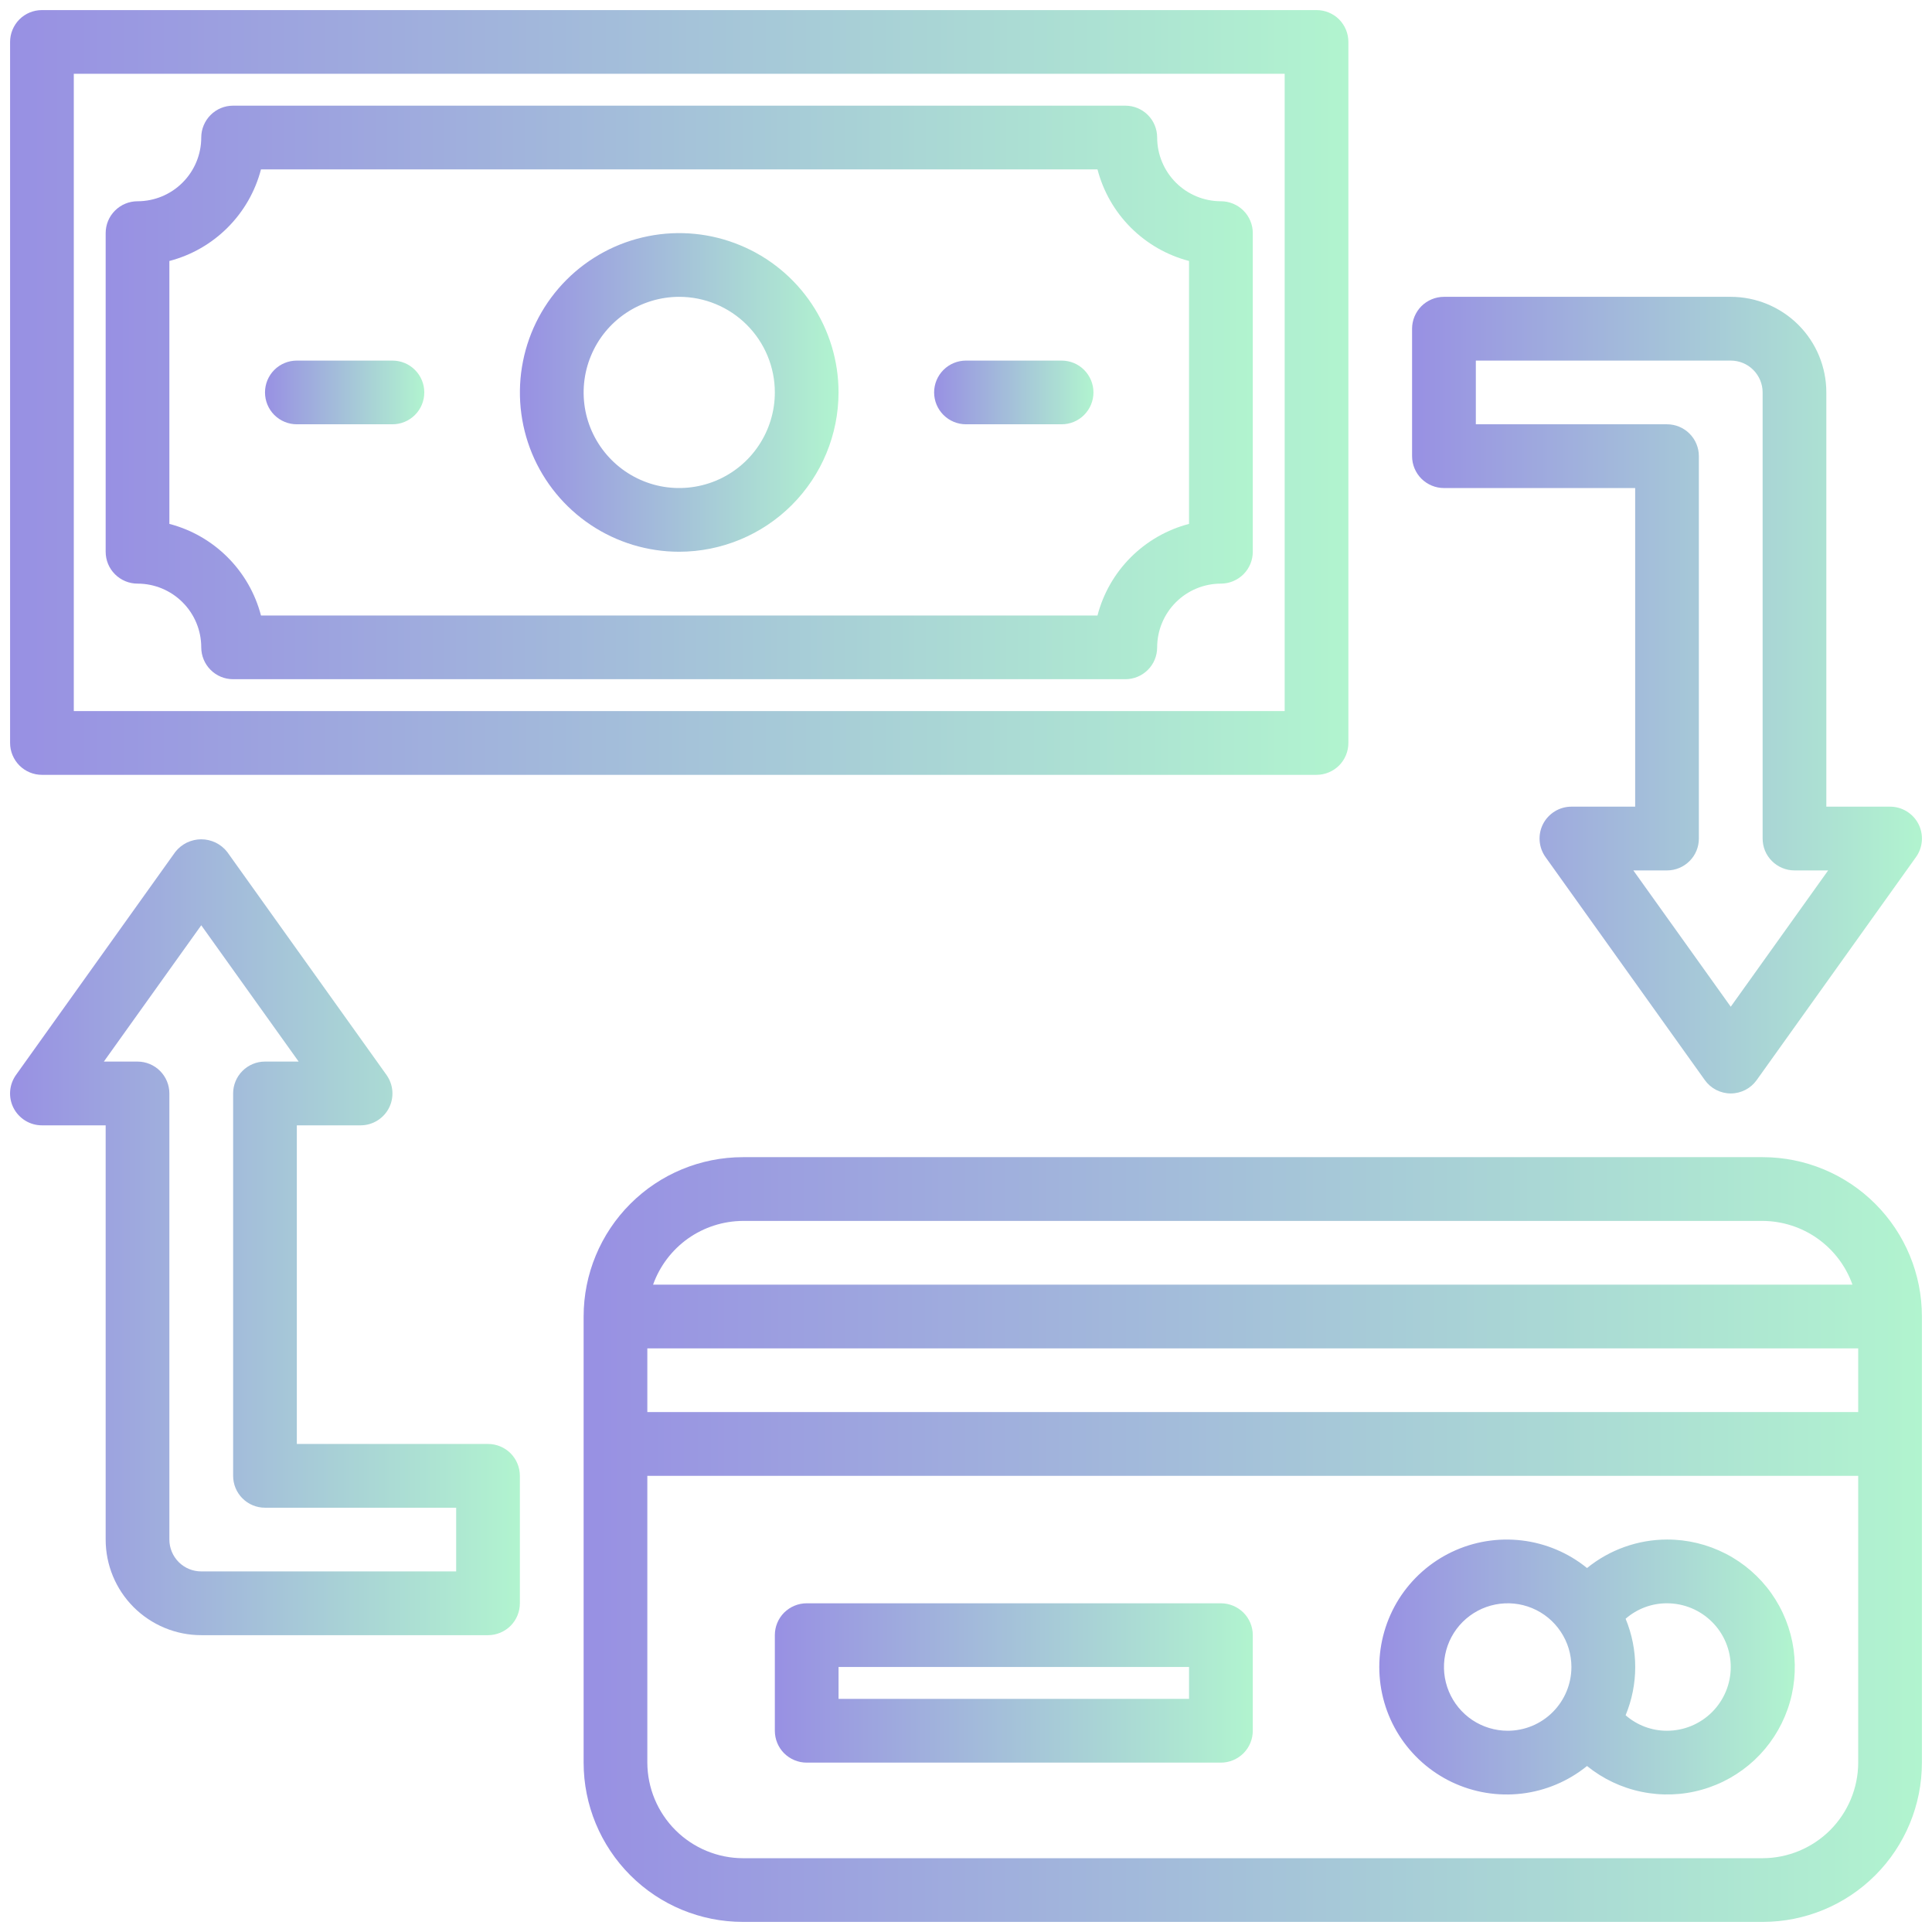 <svg width="36" height="36" viewBox="0 0 36 36" fill="none" xmlns="http://www.w3.org/2000/svg">
<path d="M20.969 12.656H4.344C4.186 12.656 4.035 12.594 3.924 12.482C3.813 12.371 3.75 12.22 3.75 12.062C3.75 11.748 3.625 11.445 3.402 11.223C3.18 11 2.877 10.875 2.563 10.875C2.405 10.875 2.254 10.812 2.143 10.701C2.031 10.59 1.969 10.439 1.969 10.281V4.344C1.969 4.186 2.031 4.035 2.143 3.924C2.254 3.813 2.405 3.75 2.563 3.75C2.877 3.75 3.18 3.625 3.402 3.402C3.625 3.179 3.75 2.877 3.75 2.562C3.75 2.405 3.813 2.254 3.924 2.143C4.035 2.031 4.186 1.969 4.344 1.969H20.969C21.126 1.969 21.277 2.031 21.389 2.143C21.5 2.254 21.562 2.405 21.562 2.562C21.562 2.877 21.688 3.179 21.91 3.402C22.133 3.625 22.435 3.75 22.75 3.75C22.907 3.75 23.058 3.813 23.17 3.924C23.281 4.035 23.344 4.186 23.344 4.344V10.281C23.344 10.439 23.281 10.59 23.17 10.701C23.058 10.812 22.907 10.875 22.75 10.875C22.435 10.875 22.133 11 21.91 11.223C21.688 11.445 21.562 11.748 21.562 12.062C21.562 12.22 21.5 12.371 21.389 12.482C21.277 12.594 21.126 12.656 20.969 12.656ZM4.863 11.469H20.45C20.557 11.058 20.771 10.684 21.071 10.384C21.371 10.084 21.746 9.869 22.156 9.762V4.863C21.746 4.756 21.371 4.541 21.071 4.241C20.771 3.941 20.557 3.567 20.45 3.156H4.863C4.756 3.567 4.541 3.941 4.241 4.241C3.941 4.541 3.567 4.756 3.156 4.863V9.762C3.567 9.869 3.941 10.084 4.241 10.384C4.541 10.684 4.756 11.058 4.863 11.469Z" fill="url(#paint0_linear_1112_489)"/>
<path d="M24.532 14.438H0.782C0.624 14.438 0.473 14.375 0.362 14.264C0.251 14.152 0.188 14.001 0.188 13.844V0.781C0.188 0.624 0.251 0.473 0.362 0.361C0.473 0.25 0.624 0.188 0.782 0.188H24.532C24.689 0.188 24.84 0.25 24.952 0.361C25.063 0.473 25.125 0.624 25.125 0.781V13.844C25.125 14.001 25.063 14.152 24.952 14.264C24.84 14.375 24.689 14.438 24.532 14.438ZM1.375 13.25H23.938V1.375H1.375V13.25Z" fill="url(#paint1_linear_1112_489)"/>
<path d="M12.656 10.281C12.069 10.281 11.495 10.107 11.007 9.781C10.519 9.455 10.138 8.991 9.913 8.449C9.689 7.906 9.63 7.309 9.745 6.733C9.859 6.157 10.142 5.628 10.557 5.213C10.972 4.798 11.501 4.515 12.077 4.401C12.653 4.286 13.25 4.345 13.792 4.57C14.335 4.794 14.799 5.175 15.125 5.663C15.451 6.151 15.625 6.725 15.625 7.312C15.624 8.1 15.311 8.854 14.754 9.411C14.198 9.967 13.443 10.28 12.656 10.281ZM12.656 5.531C12.304 5.531 11.96 5.636 11.667 5.831C11.374 6.027 11.145 6.305 11.011 6.631C10.876 6.956 10.841 7.314 10.909 7.66C10.978 8.006 11.148 8.323 11.397 8.572C11.646 8.821 11.963 8.991 12.309 9.06C12.654 9.128 13.012 9.093 13.338 8.958C13.663 8.823 13.942 8.595 14.137 8.302C14.333 8.009 14.438 7.665 14.438 7.312C14.438 6.84 14.25 6.387 13.916 6.053C13.582 5.719 13.129 5.531 12.656 5.531Z" fill="url(#paint2_linear_1112_489)"/>
<path d="M19.781 7.906H18C17.843 7.906 17.692 7.844 17.58 7.732C17.469 7.621 17.406 7.47 17.406 7.312C17.406 7.155 17.469 7.004 17.58 6.893C17.692 6.781 17.843 6.719 18 6.719H19.781C19.939 6.719 20.09 6.781 20.201 6.893C20.312 7.004 20.375 7.155 20.375 7.312C20.375 7.47 20.312 7.621 20.201 7.732C20.09 7.844 19.939 7.906 19.781 7.906Z" fill="url(#paint3_linear_1112_489)"/>
<path d="M7.312 7.906H5.531C5.374 7.906 5.223 7.844 5.111 7.732C5 7.621 4.938 7.47 4.938 7.312C4.938 7.155 5 7.004 5.111 6.893C5.223 6.781 5.374 6.719 5.531 6.719H7.312C7.47 6.719 7.621 6.781 7.732 6.893C7.844 7.004 7.906 7.155 7.906 7.312C7.906 7.47 7.844 7.621 7.732 7.732C7.621 7.844 7.47 7.906 7.312 7.906Z" fill="url(#paint4_linear_1112_489)"/>
<path d="M9.094 30.469H3.75C3.278 30.469 2.825 30.281 2.49 29.947C2.156 29.613 1.969 29.16 1.969 28.688V20.969H0.781C0.672 20.969 0.565 20.939 0.472 20.882C0.379 20.825 0.303 20.744 0.253 20.647C0.203 20.55 0.181 20.441 0.189 20.332C0.197 20.223 0.235 20.119 0.298 20.03L3.267 15.874C3.324 15.801 3.398 15.742 3.481 15.701C3.565 15.661 3.657 15.639 3.75 15.639C3.843 15.639 3.935 15.661 4.019 15.701C4.102 15.742 4.176 15.801 4.233 15.874L7.202 20.03C7.265 20.119 7.303 20.223 7.311 20.332C7.319 20.441 7.297 20.55 7.247 20.647C7.197 20.744 7.121 20.825 7.028 20.882C6.935 20.939 6.828 20.969 6.719 20.969H5.531V26.906H9.094C9.251 26.906 9.402 26.969 9.514 27.08C9.625 27.192 9.687 27.343 9.687 27.5V29.875C9.687 30.032 9.625 30.183 9.514 30.295C9.402 30.406 9.251 30.469 9.094 30.469ZM1.935 19.781H2.562C2.72 19.781 2.871 19.844 2.982 19.955C3.094 20.067 3.156 20.218 3.156 20.375V28.688C3.156 28.845 3.219 28.996 3.33 29.107C3.441 29.219 3.593 29.281 3.75 29.281H8.5V28.094H4.937C4.78 28.094 4.629 28.031 4.518 27.92C4.406 27.808 4.344 27.657 4.344 27.5V20.375C4.344 20.218 4.406 20.067 4.518 19.955C4.629 19.844 4.78 19.781 4.937 19.781H5.565L3.75 17.241L1.935 19.781Z" fill="url(#paint5_linear_1112_489)"/>
<path d="M32.844 21.562H13.844C13.056 21.562 12.301 21.875 11.745 22.432C11.188 22.989 10.875 23.744 10.875 24.531V32.844C10.875 33.631 11.188 34.386 11.745 34.943C12.301 35.5 13.056 35.812 13.844 35.812H32.844C33.631 35.812 34.386 35.5 34.943 34.943C35.5 34.386 35.812 33.631 35.812 32.844V24.531C35.812 23.744 35.5 22.989 34.943 22.432C34.386 21.875 33.631 21.562 32.844 21.562ZM13.844 22.75H32.844C33.211 22.752 33.569 22.867 33.868 23.079C34.168 23.292 34.395 23.591 34.518 23.938H12.169C12.293 23.591 12.52 23.292 12.819 23.079C13.119 22.867 13.476 22.752 13.844 22.75ZM34.625 32.844C34.624 33.316 34.435 33.768 34.102 34.102C33.768 34.435 33.316 34.624 32.844 34.625H13.844C13.372 34.624 12.919 34.435 12.586 34.102C12.252 33.768 12.064 33.316 12.062 32.844V27.5H34.625V32.844ZM34.625 26.312H12.062V25.125H34.625V26.312Z" fill="url(#paint6_linear_1112_489)"/>
<path d="M26.906 9.094H30.469V15.031H29.281C29.172 15.031 29.065 15.061 28.972 15.118C28.879 15.175 28.803 15.256 28.753 15.353C28.703 15.45 28.681 15.559 28.689 15.668C28.697 15.777 28.735 15.881 28.798 15.97L31.767 20.126C31.822 20.203 31.894 20.266 31.978 20.309C32.062 20.352 32.156 20.375 32.25 20.375C32.345 20.375 32.438 20.352 32.522 20.309C32.606 20.266 32.678 20.203 32.733 20.126L35.702 15.97C35.766 15.881 35.803 15.777 35.811 15.668C35.819 15.559 35.797 15.45 35.747 15.353C35.697 15.256 35.621 15.175 35.528 15.118C35.435 15.061 35.328 15.031 35.219 15.031H34.031V7.312C34.031 6.84 33.844 6.387 33.51 6.053C33.175 5.719 32.722 5.531 32.25 5.531H26.906C26.749 5.531 26.598 5.594 26.486 5.705C26.375 5.817 26.312 5.968 26.312 6.125V8.5C26.312 8.657 26.375 8.809 26.486 8.92C26.598 9.031 26.749 9.094 26.906 9.094ZM27.5 6.719H32.25C32.407 6.719 32.559 6.781 32.67 6.893C32.781 7.004 32.844 7.155 32.844 7.312V15.625C32.844 15.783 32.906 15.934 33.018 16.045C33.129 16.156 33.28 16.219 33.438 16.219H34.065L32.25 18.759L30.435 16.219H31.062C31.22 16.219 31.371 16.156 31.482 16.045C31.594 15.934 31.656 15.783 31.656 15.625V8.5C31.656 8.343 31.594 8.192 31.482 8.08C31.371 7.969 31.22 7.906 31.062 7.906H27.5V6.719Z" fill="url(#paint7_linear_1112_489)"/>
<path d="M31.062 28.687C30.52 28.688 29.993 28.876 29.572 29.218C29.224 28.935 28.802 28.757 28.357 28.704C27.911 28.651 27.459 28.725 27.054 28.918C26.649 29.111 26.307 29.415 26.067 29.794C25.828 30.174 25.701 30.614 25.701 31.062C25.701 31.511 25.828 31.951 26.067 32.33C26.307 32.71 26.649 33.014 27.054 33.207C27.459 33.4 27.911 33.474 28.357 33.421C28.802 33.368 29.224 33.189 29.572 32.907C29.867 33.146 30.216 33.312 30.589 33.388C30.961 33.465 31.347 33.452 31.713 33.348C32.079 33.245 32.415 33.055 32.693 32.795C32.97 32.535 33.181 32.212 33.308 31.853C33.435 31.495 33.473 31.111 33.421 30.734C33.368 30.357 33.226 29.999 33.006 29.688C32.786 29.378 32.494 29.125 32.156 28.951C31.818 28.777 31.443 28.686 31.062 28.687ZM28.094 32.25C27.859 32.25 27.629 32.18 27.434 32.05C27.239 31.919 27.087 31.734 26.997 31.517C26.907 31.3 26.883 31.061 26.929 30.831C26.975 30.6 27.088 30.389 27.254 30.223C27.42 30.057 27.632 29.944 27.862 29.898C28.092 29.852 28.331 29.875 28.548 29.965C28.765 30.055 28.951 30.207 29.081 30.403C29.212 30.598 29.281 30.828 29.281 31.062C29.281 31.377 29.156 31.679 28.933 31.902C28.711 32.125 28.409 32.25 28.094 32.25ZM31.062 32.25C30.779 32.251 30.504 32.148 30.291 31.961C30.409 31.676 30.47 31.371 30.47 31.062C30.47 30.754 30.409 30.448 30.291 30.163C30.504 29.977 30.779 29.874 31.062 29.875C31.377 29.875 31.679 30 31.902 30.223C32.125 30.445 32.25 30.747 32.25 31.062C32.25 31.377 32.125 31.679 31.902 31.902C31.679 32.125 31.377 32.25 31.062 32.25Z" fill="url(#paint8_linear_1112_489)"/>
<path d="M22.75 29.875H15.031C14.874 29.875 14.723 29.938 14.611 30.049C14.5 30.16 14.438 30.311 14.438 30.469V32.25C14.438 32.407 14.5 32.559 14.611 32.67C14.723 32.781 14.874 32.844 15.031 32.844H22.75C22.907 32.844 23.058 32.781 23.17 32.67C23.281 32.559 23.344 32.407 23.344 32.25V30.469C23.344 30.311 23.281 30.16 23.17 30.049C23.058 29.938 22.907 29.875 22.75 29.875ZM22.156 31.656H15.625V31.062H22.156V31.656Z" fill="url(#paint9_linear_1112_489)"/>
<defs>
<linearGradient id="paint0_linear_1112_489" x1="1.969" y1="7.312" x2="23.344" y2="7.312" gradientUnits="userSpaceOnUse">
<stop stop-color="#9890E3"/>
<stop offset="1" stop-color="#B1F4CF"/>
</linearGradient>
<linearGradient id="paint1_linear_1112_489" x1="0.188" y1="7.312" x2="25.125" y2="7.312" gradientUnits="userSpaceOnUse">
<stop stop-color="#9890E3"/>
<stop offset="1" stop-color="#B1F4CF"/>
</linearGradient>
<linearGradient id="paint2_linear_1112_489" x1="9.688" y1="7.312" x2="15.625" y2="7.312" gradientUnits="userSpaceOnUse">
<stop stop-color="#9890E3"/>
<stop offset="1" stop-color="#B1F4CF"/>
</linearGradient>
<linearGradient id="paint3_linear_1112_489" x1="17.406" y1="7.312" x2="20.375" y2="7.312" gradientUnits="userSpaceOnUse">
<stop stop-color="#9890E3"/>
<stop offset="1" stop-color="#B1F4CF"/>
</linearGradient>
<linearGradient id="paint4_linear_1112_489" x1="4.938" y1="7.312" x2="7.906" y2="7.312" gradientUnits="userSpaceOnUse">
<stop stop-color="#9890E3"/>
<stop offset="1" stop-color="#B1F4CF"/>
</linearGradient>
<linearGradient id="paint5_linear_1112_489" x1="0.187" y1="23.054" x2="9.687" y2="23.054" gradientUnits="userSpaceOnUse">
<stop stop-color="#9890E3"/>
<stop offset="1" stop-color="#B1F4CF"/>
</linearGradient>
<linearGradient id="paint6_linear_1112_489" x1="10.875" y1="28.688" x2="35.812" y2="28.688" gradientUnits="userSpaceOnUse">
<stop stop-color="#9890E3"/>
<stop offset="1" stop-color="#B1F4CF"/>
</linearGradient>
<linearGradient id="paint7_linear_1112_489" x1="26.312" y1="12.953" x2="35.813" y2="12.953" gradientUnits="userSpaceOnUse">
<stop stop-color="#9890E3"/>
<stop offset="1" stop-color="#B1F4CF"/>
</linearGradient>
<linearGradient id="paint8_linear_1112_489" x1="25.701" y1="31.062" x2="33.444" y2="31.062" gradientUnits="userSpaceOnUse">
<stop stop-color="#9890E3"/>
<stop offset="1" stop-color="#B1F4CF"/>
</linearGradient>
<linearGradient id="paint9_linear_1112_489" x1="14.438" y1="31.359" x2="23.344" y2="31.359" gradientUnits="userSpaceOnUse">
<stop stop-color="#9890E3"/>
<stop offset="1" stop-color="#B1F4CF"/>
</linearGradient>
</defs>
</svg>
